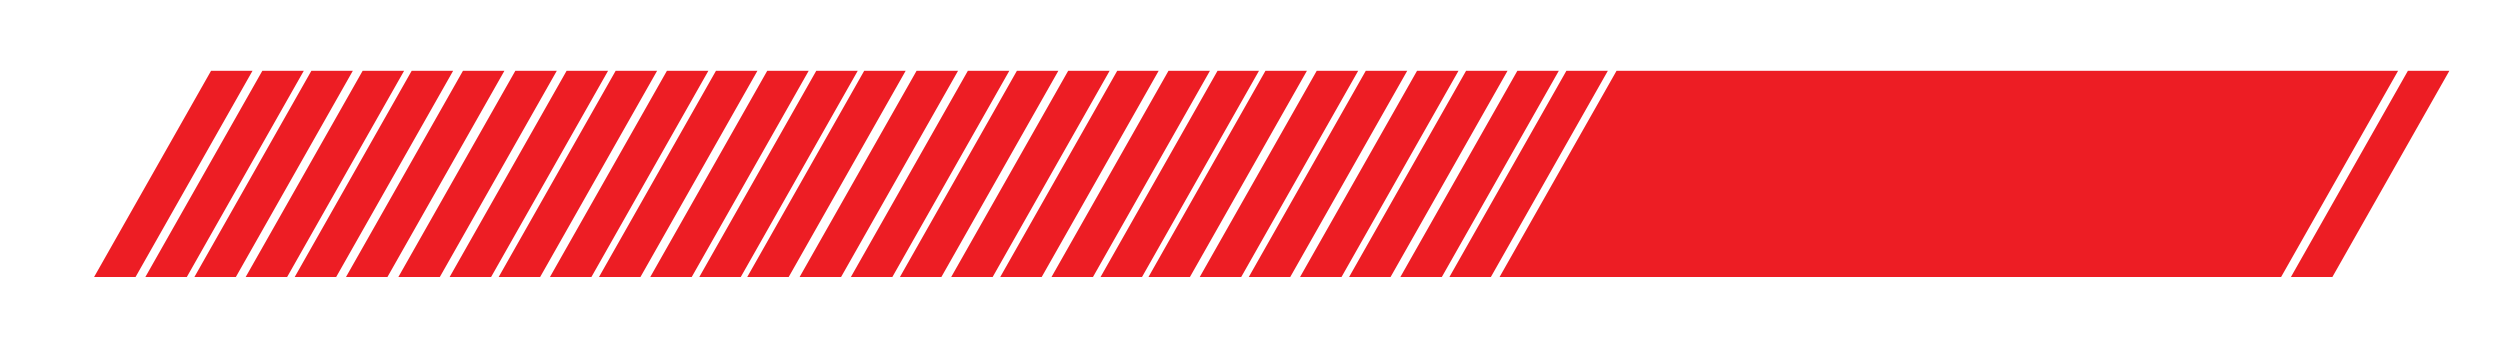 <?xml version="1.0" encoding="UTF-8"?> <svg xmlns="http://www.w3.org/2000/svg" width="2243" height="312" viewBox="0 0 2243 312" fill="none"> <path d="M1451.25 65H2149L2045.75 247H1348L1451.25 65Z" fill="#ED1D24" stroke="#ED1D24" stroke-width="3"></path> <path d="M1182.25 65H1216L1112.75 247H1079L1182.25 65Z" fill="#ED1D24" stroke="#ED1D24" stroke-width="3"></path> <path d="M1272.25 65H1306L1202.75 247H1169L1272.25 65Z" fill="#ED1D24" stroke="#ED1D24" stroke-width="3"></path> <path d="M1362.25 65H1396L1292.75 247H1259L1362.25 65Z" fill="#ED1D24" stroke="#ED1D24" stroke-width="3"></path> <path d="M1226.25 65H1260L1156.75 247H1123L1226.25 65Z" fill="#ED1D24" stroke="#ED1D24" stroke-width="3"></path> <path d="M1316.25 65H1350L1246.75 247H1213L1316.25 65Z" fill="#ED1D24" stroke="#ED1D24" stroke-width="3"></path> <path d="M1136.25 65H1170L1066.75 247H1033L1136.25 65Z" fill="#ED1D24" stroke="#ED1D24" stroke-width="3"></path> <path d="M776.245 65H810L706.755 247H673L776.245 65Z" fill="#ED1D24" stroke="#ED1D24" stroke-width="3"></path> <path d="M1406.25 65H1440L1336.75 247H1303L1406.25 65Z" fill="#ED1D24" stroke="#ED1D24" stroke-width="3"></path> <path d="M2161.25 65H2195L2091.75 247H2058L2161.25 65Z" fill="#ED1D24" stroke="#ED1D24" stroke-width="3"></path> <path d="M869.245 65H903L799.755 247H766L869.245 65Z" fill="#ED1D24" stroke="#ED1D24" stroke-width="3"></path> <path d="M509.245 65H543L439.755 247H406L509.245 65Z" fill="#ED1D24" stroke="#ED1D24" stroke-width="3"></path> <path d="M236.245 65H270L166.755 247H133L236.245 65Z" fill="#ED1D24" stroke="#ED1D24" stroke-width="3"></path> <path d="M959.245 65H993L889.755 247H856L959.245 65Z" fill="#ED1D24" stroke="#ED1D24" stroke-width="3"></path> <path d="M599.245 65H633L529.755 247H496L599.245 65Z" fill="#ED1D24" stroke="#ED1D24" stroke-width="3"></path> <path d="M326.245 65H360L256.755 247H223L326.245 65Z" fill="#ED1D24" stroke="#ED1D24" stroke-width="3"></path> <path d="M1049.25 65H1083L979.755 247H946L1049.25 65Z" fill="#ED1D24" stroke="#ED1D24" stroke-width="3"></path> <path d="M689.245 65H723L619.755 247H586L689.245 65Z" fill="#ED1D24" stroke="#ED1D24" stroke-width="3"></path> <path d="M416.245 65H450L346.755 247H313L416.245 65Z" fill="#ED1D24" stroke="#ED1D24" stroke-width="3"></path> <path d="M913.245 65H947L843.755 247H810L913.245 65Z" fill="#ED1D24" stroke="#ED1D24" stroke-width="3"></path> <path d="M553.245 65H587L483.755 247H450L553.245 65Z" fill="#ED1D24" stroke="#ED1D24" stroke-width="3"></path> <path d="M280.245 65H314L210.755 247H177L280.245 65Z" fill="#ED1D24" stroke="#ED1D24" stroke-width="3"></path> <path d="M1003.25 65H1037L933.755 247H900L1003.25 65Z" fill="#ED1D24" stroke="#ED1D24" stroke-width="3"></path> <path d="M643.245 65H677L573.755 247H540L643.245 65Z" fill="#ED1D24" stroke="#ED1D24" stroke-width="3"></path> <path d="M370.245 65H404L300.755 247H267L370.245 65Z" fill="#ED1D24" stroke="#ED1D24" stroke-width="3"></path> <path d="M823.245 65H857L753.755 247H720L823.245 65Z" fill="#ED1D24" stroke="#ED1D24" stroke-width="3"></path> <path d="M463.245 65H497L393.755 247H360L463.245 65Z" fill="#ED1D24" stroke="#ED1D24" stroke-width="3"></path> <path d="M190.245 65H224L120.755 247H87L190.245 65Z" fill="#ED1D24" stroke="#ED1D24" stroke-width="3"></path> <path d="M1093.25 65H1127L1023.75 247H990L1093.25 65Z" fill="#ED1D24" stroke="#ED1D24" stroke-width="3"></path> <path d="M733.245 65H767L663.755 247H630L733.245 65Z" fill="#ED1D24" stroke="#ED1D24" stroke-width="3"></path> </svg> 